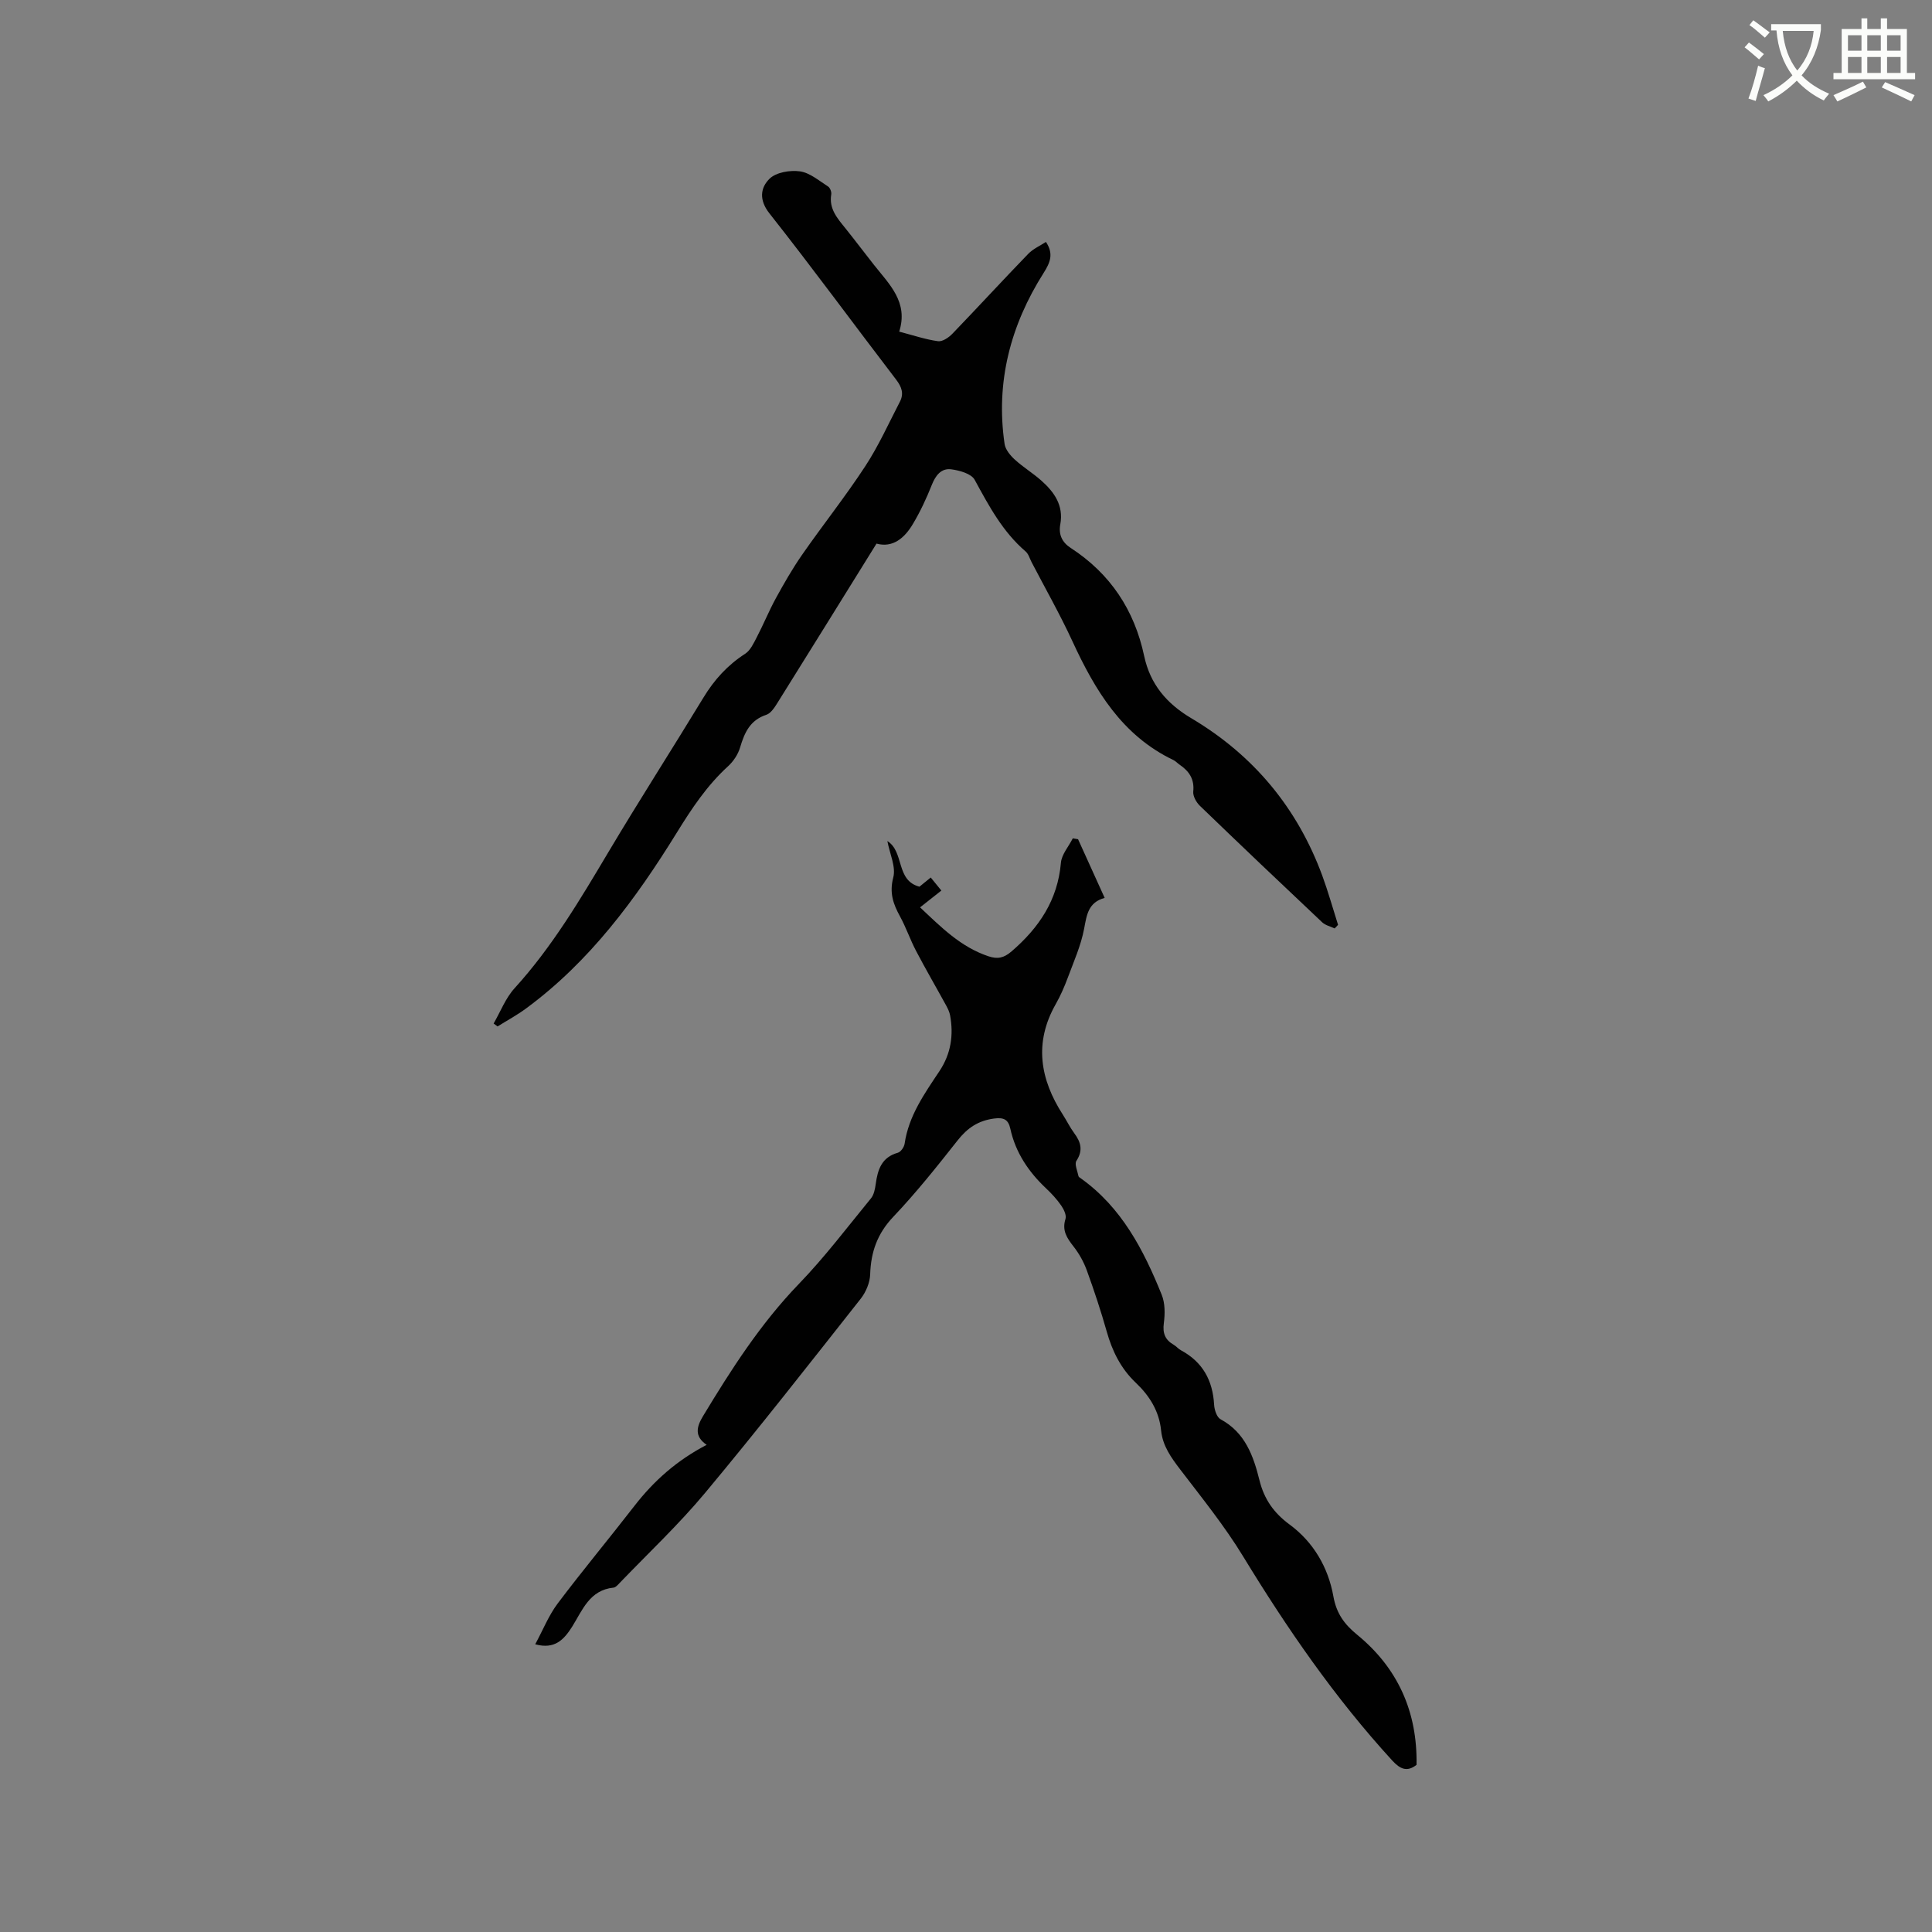 <svg enable-background="new 0 0 400 400" viewBox="0 0 400 400" xmlns="http://www.w3.org/2000/svg"><rect x="0" y="0" width="400" height="400" fill="#808080" stroke="none"/><path d="m362.1 8.8c1.1.8 2.1 1.6 3.1 2.4l-1 1.1c-1.3-1.1-2.3-2-3-2.5zm1.9 4.8c.5.2.9.4 1.4.5-.6 2.3-1.3 4.5-1.9 6.8l-1.5-.5c.8-2.1 1.4-4.3 2-6.8zm-1-9.4c1.3.9 2.4 1.8 3.4 2.5l-1 1.1c-1.4-1.2-2.4-2.1-3.2-2.6zm3.7 2.2v-1.4h10.3v1.2c-.5 3.6-1.8 6.8-4 9.4 1.5 1.6 3.4 2.8 5.7 3.8-.3.4-.7.8-1.1 1.4-2.3-1.1-4.1-2.5-5.6-4.1-1.6 1.6-3.6 3.1-5.9 4.3-.3-.5-.7-.9-1-1.3 2.4-1.1 4.4-2.5 6-4.1-1.9-2.5-3-5.6-3.3-9.3h-1.1zm8.8 0h-6.4c.3 3.3 1.3 6 3 8.2 2-2.3 3.1-5.1 3.4-8.2z" fill="#fbfcfa"/><path d="m385.3 3.8h1.3v2.2h2.8v-2.2h1.3v2.2h4.1v9.1h1.7v1.3h-16.9v-1.3h1.7v-9.1h4.1v-2.2zm.4 13.1.7 1.2c-1.8.9-3.8 1.9-6 2.9-.2-.4-.5-.8-.8-1.3 2.3-1 4.3-1.9 6.1-2.8zm-3.1-6.4h2.8v-3.2h-2.8zm0 4.6h2.8v-3.3h-2.8zm4-4.6h2.8v-3.2h-2.8zm0 4.6h2.8v-3.3h-2.8zm3.7 1.9c2.1.9 4.1 1.8 6.1 2.7l-.7 1.3c-2.2-1.1-4.2-2-6.1-2.9zm3.2-9.7h-2.8v3.2h2.8zm-2.8 7.8h2.8v-3.3h-2.8z" fill="#fbfcfa"/><g fill="#010101"><path d="m110.81 340.43c1.6-2.95 2.78-5.95 4.64-8.43 5.16-6.85 10.66-13.45 15.91-20.23 4.02-5.19 8.8-9.43 14.95-12.63-2.61-1.77-2.07-3.77-.78-5.91 5.85-9.69 11.92-19.17 19.86-27.4 5.36-5.55 10.04-11.75 14.94-17.73.62-.76.84-1.95.98-2.97.41-2.98 1.22-5.53 4.58-6.47.61-.17 1.29-1.16 1.4-1.86.84-5.78 4.11-10.37 7.21-15.03 2.37-3.57 2.96-7.42 2.21-11.54-.13-.69-.45-1.38-.79-2-2.07-3.79-4.25-7.52-6.25-11.34-1.23-2.34-2.08-4.88-3.35-7.19-1.4-2.56-2.21-4.86-1.38-8.03.58-2.19-.72-4.87-1.22-7.54 3.57 2.25 1.68 8.14 6.64 9.45.65-.53 1.43-1.17 2.34-1.9.74.91 1.39 1.71 2.2 2.7-1.49 1.17-2.87 2.26-4.41 3.48 4.34 4.08 8.42 8.22 14.17 10.13 1.88.63 3.18.36 4.79-1.03 5.68-4.9 9.53-10.61 10.2-18.32.15-1.75 1.61-3.38 2.46-5.07.36.06.73.12 1.09.18 1.81 3.98 3.61 7.96 5.51 12.15-3.41.93-3.71 3.51-4.25 6.36-.65 3.47-2.14 6.8-3.38 10.14-.7 1.88-1.51 3.75-2.5 5.49-4.54 7.99-3.26 15.56 1.49 22.92.8 1.25 1.45 2.6 2.33 3.79 1.38 1.86 1.88 3.56.46 5.74-.44.68.22 2.1.43 3.17.03.17.28.31.45.43 8.48 6.03 13.03 14.84 16.78 24.13.71 1.75.69 3.95.44 5.87-.28 2.11.27 3.46 2.04 4.48.55.31.96.86 1.52 1.15 4.49 2.42 6.57 6.24 6.85 11.27.06 1.05.55 2.58 1.33 3 5.1 2.75 6.81 7.59 8.07 12.67.96 3.87 2.95 6.72 6.23 9.13 4.95 3.64 8 8.91 9.06 14.86.64 3.58 2.29 5.8 4.93 7.96 8.44 6.91 12.48 15.98 12.29 26.93-1.98 1.56-3.42.86-5.03-.89-11.87-12.96-21.76-27.32-30.89-42.29-3.84-6.3-8.52-12.09-13.01-17.97-1.89-2.48-3.64-4.89-3.96-8.1-.4-3.97-2.39-7.16-5.23-9.85-3.09-2.93-4.88-6.54-6.02-10.6-1.21-4.27-2.61-8.5-4.13-12.68-.64-1.75-1.59-3.46-2.74-4.93-1.37-1.75-2.44-3.32-1.67-5.72.24-.76-.35-1.99-.89-2.77-.9-1.3-2-2.49-3.15-3.57-3.62-3.42-6.3-7.39-7.38-12.32-.41-1.85-1.27-2.4-3.36-2.12-3.31.44-5.54 1.96-7.56 4.53-4.27 5.41-8.57 10.82-13.31 15.81-3.31 3.48-4.64 7.28-4.79 11.91-.05 1.72-.88 3.69-1.96 5.06-10.64 13.48-21.22 27.01-32.21 40.19-5.48 6.58-11.78 12.49-17.72 18.68-.36.38-.8.89-1.24.94-4.96.5-6.44 4.66-8.58 8.1-1.69 2.64-3.57 4.75-7.64 3.63z"/><path d="m181.47 112.55c-6.99 11.25-13.72 22.12-20.5 32.96-.6.96-1.37 2.17-2.31 2.48-3.38 1.11-4.52 3.7-5.43 6.76-.42 1.43-1.39 2.89-2.5 3.9-4.36 3.98-7.53 8.76-10.61 13.75-8.5 13.75-18.03 26.71-31.26 36.43-1.85 1.36-3.89 2.46-5.84 3.68-.27-.2-.54-.4-.82-.6 1.42-2.46 2.47-5.26 4.34-7.31 7.77-8.54 13.58-18.36 19.44-28.21 6.39-10.73 13.15-21.25 19.64-31.93 2.24-3.7 4.99-6.74 8.65-9.1 1.09-.7 1.76-2.18 2.41-3.42 1.39-2.66 2.52-5.46 3.96-8.09 1.68-3.06 3.42-6.11 5.41-8.97 4.29-6.17 8.98-12.07 13.09-18.35 2.76-4.21 4.84-8.86 7.17-13.35.87-1.68.39-3.06-.78-4.59-8.76-11.44-17.28-23.08-26.21-34.39-2.26-2.85-1.85-5.37.01-7.2 1.36-1.33 4.25-1.81 6.3-1.52s3.94 1.94 5.81 3.13c.42.26.75 1.13.66 1.64-.5 3.01 1.29 4.97 2.96 7.05 1.99 2.48 3.9 5.02 5.87 7.52 3.18 4.04 7.19 7.72 5.24 13.84 2.95.77 5.46 1.63 8.03 1.98.92.13 2.22-.75 2.97-1.53 5.28-5.48 10.43-11.09 15.72-16.56 1-1.03 2.42-1.65 3.66-2.46 1.62 2.43.92 4.22-.48 6.42-6.85 10.81-9.96 22.59-8.08 35.41.17 1.16 1.17 2.37 2.1 3.22 1.71 1.57 3.73 2.79 5.47 4.33 2.7 2.39 4.69 5.16 3.96 9.11-.38 2.07.35 3.69 2.15 4.86 8.21 5.33 13.2 12.87 15.22 22.39 1.25 5.85 4.67 9.86 9.77 12.88 12.85 7.63 21.92 18.52 27.1 32.57 1.23 3.35 2.19 6.8 3.27 10.2-.23.25-.47.5-.7.74-.87-.41-1.92-.64-2.59-1.27-8.49-8-16.94-16.03-25.33-24.13-.74-.72-1.45-2-1.36-2.94.27-2.59-.87-4.23-2.84-5.57-.44-.3-.8-.73-1.27-.95-10.64-5.09-16.21-14.42-20.91-24.6-2.57-5.57-5.61-10.92-8.45-16.37-.39-.75-.63-1.69-1.23-2.21-4.77-4.09-7.62-9.46-10.56-14.85-.68-1.25-3.1-1.93-4.82-2.16-2.11-.28-3.27 1.26-4.06 3.25-1.09 2.74-2.35 5.45-3.86 7.99-1.76 3.01-4.22 5.06-7.58 4.14z"/></g></svg>